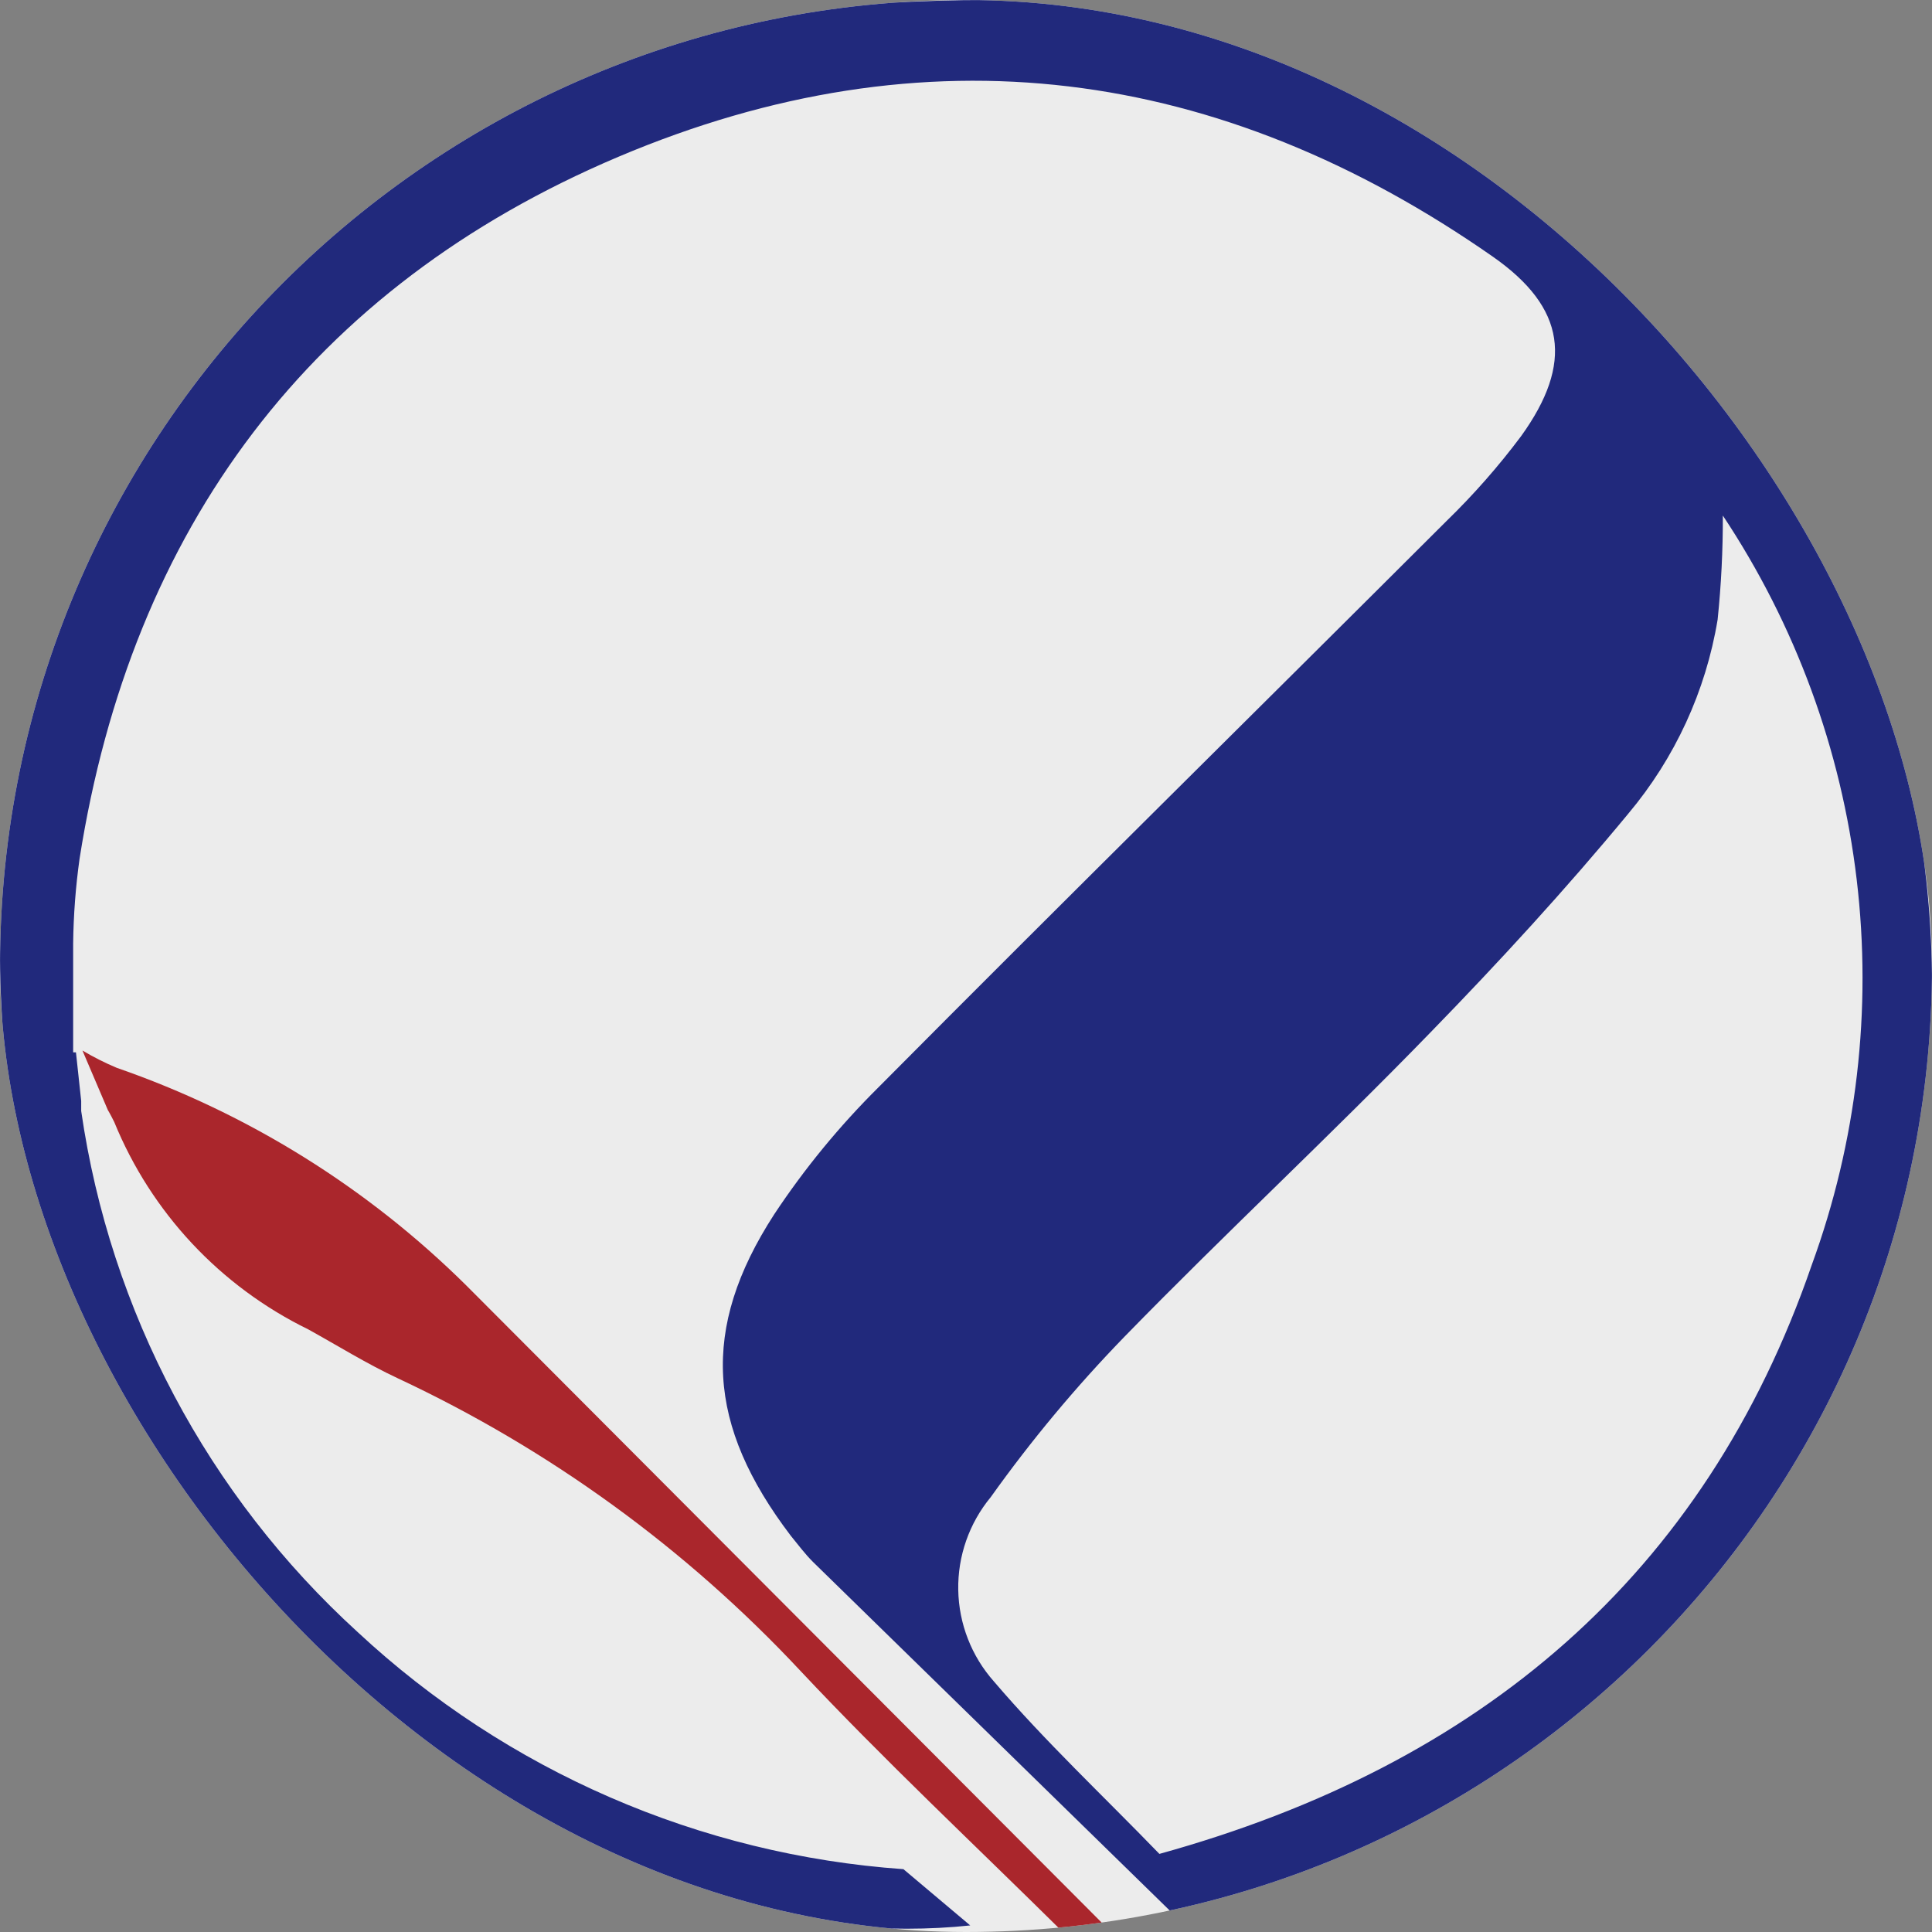 <svg width="80" height="80" viewBox="0 0 80 80" fill="none" xmlns="http://www.w3.org/2000/svg">
<rect x="0" y="0" width="80" height="80" fill="#808080" stroke="none"/>
<g clip-path="url(#clip0_5636_13069)">
<rect width="80" height="80" rx="40" fill="#ECECEC"/>
<path d="M37.409 77.398C28.973 76.803 20.997 73.339 14.811 67.582C8.609 61.929 4.563 54.303 3.362 46.004V45.588L3.145 43.575H3.029V42.61C3.029 41.412 3.029 40.248 3.029 39.066C3.043 37.892 3.132 36.719 3.295 35.556C5.445 21.864 12.878 11.881 25.61 6.491C38.342 1.101 50.508 2.731 61.824 10.634C64.84 12.746 65.157 15.042 62.99 18.054C62.052 19.309 61.015 20.488 59.89 21.581C52.058 29.4 44.175 37.17 36.376 45.023C34.762 46.624 33.315 48.385 32.06 50.28C28.977 55.038 29.276 59.031 32.743 63.59C33.043 63.956 33.326 64.338 33.659 64.671L48.658 79.328C58.816 77.192 67.723 71.147 73.449 62.504C79.176 53.859 81.262 43.312 79.255 33.144C78.52 27.772 76.472 22.699 73.672 18.054C69.541 12.84 67.401 10.331 62.99 7.167C58.58 4.003 55.198 2.122 49.114 0.779C44.091 -0.33 37.952 -0.085 32.371 0.471C27.037 1.489 22.547 2.838 18.048 5.876C13.55 8.915 9.259 13.03 6.328 17.595C3.397 22.159 1.863 25.965 0.746 31.545C-0.141 36.894 -0.369 41.031 0.796 48.117C5.379 71.126 26.577 81.175 40.175 79.728M75.022 52.376C70.59 65.237 61.29 73.089 48.008 76.766C45.675 74.354 43.275 72.108 41.159 69.629C40.228 68.581 39.703 67.235 39.679 65.835C39.654 64.435 40.132 63.072 41.025 61.992C42.704 59.637 44.559 57.412 46.575 55.337C50.725 51.078 55.091 47.019 59.24 42.743C62.074 39.832 64.84 36.82 67.423 33.693C69.355 31.393 70.633 28.618 71.123 25.657C71.271 24.225 71.343 22.787 71.339 21.348C74.344 25.871 76.243 31.035 76.882 36.424C77.522 41.813 76.885 47.278 75.022 52.376Z" fill="#21297C"/>
<path d="M45.677 79.669L44.011 80.002C40.361 76.392 36.628 72.898 33.145 69.188C28.415 64.126 22.758 60.015 16.48 57.076C15.196 56.477 13.996 55.728 12.763 55.046C9.121 53.266 6.262 50.211 4.731 46.461C4.563 46.122 4.465 45.963 4.465 45.963C4.465 45.963 4.465 45.963 3.414 43.5C3.869 43.771 4.342 44.01 4.831 44.215C10.274 46.1 15.223 49.182 19.313 53.233" fill="#AA262C"/>
</g>
<defs>
<clipPath id="clip0_5636_13069">
<rect width="80" height="80" rx="40" fill="white"/>
</clipPath>
</defs>
</svg>
